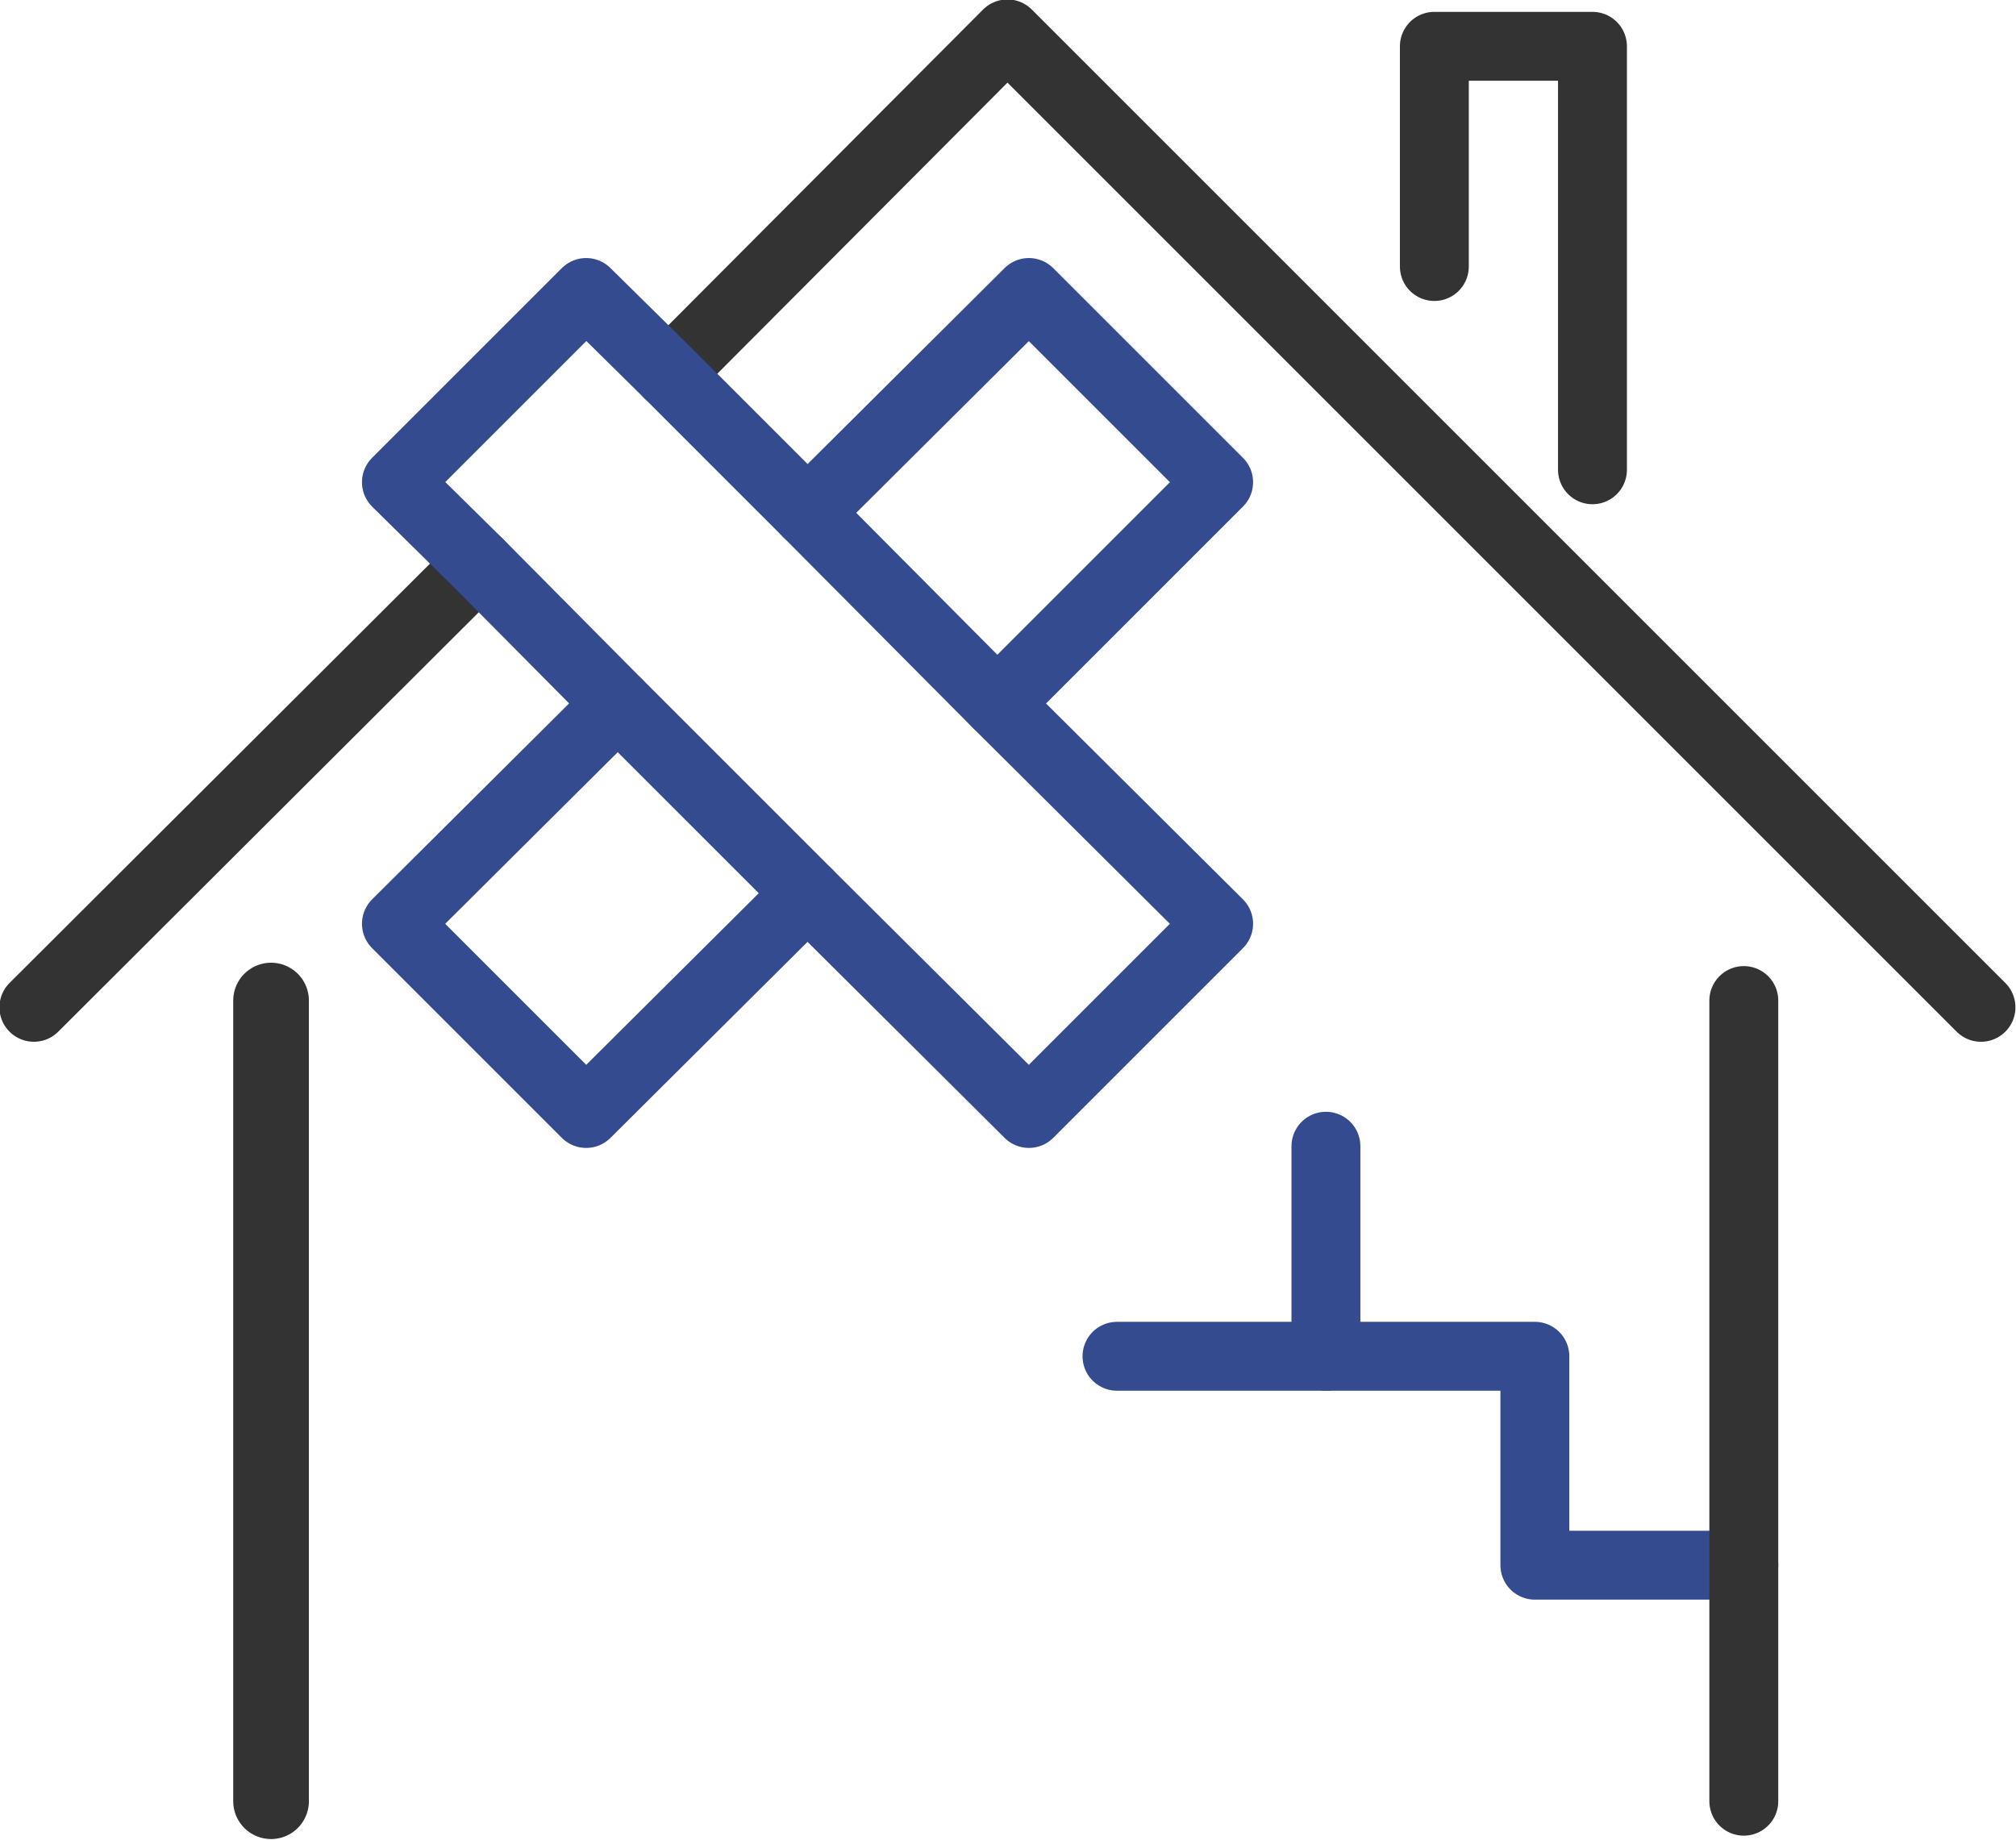 <?xml version="1.0" encoding="UTF-8"?> <svg xmlns="http://www.w3.org/2000/svg" id="_レイヤー_2" version="1.1" viewBox="0 0 178.5 162.9"><defs><style> .st0, .st1 { stroke: #333; } .st0, .st1, .st2 { fill: none; stroke-linecap: round; stroke-linejoin: round; } .st0, .st2 { stroke-width: 6.1px; } .st1 { stroke-width: 6.7px; } .st3 { isolation: isolate; } .st2 { stroke: #344b90; } </style></defs><g id="_斎藤板金様_LP-ワイヤーフレーム" class="st3"><g id="_2_ターゲットへの共感"><g><polyline class="st2" points="88.3 62.3 107.9 42.7 91.1 25.9 71.5 45.4"></polyline><g><line class="st1" x1="24" y1="88.6" x2="24" y2="159.5"></line><polyline class="st0" points="59.2 33.1 89.2 3 175.4 89.2"></polyline><line class="st0" x1="3" y1="89.2" x2="42.4" y2="49.9"></line><polyline class="st0" points="127 23.6 127 4.1 141 4.1 141 41.6"></polyline><polygon class="st2" points="59.2 33.1 51.9 25.9 35.1 42.7 42.4 49.9 54.7 62.3 71.5 79.1 91.1 98.6 107.9 81.8 88.3 62.3 71.5 45.4 59.2 33.1"></polygon><polyline class="st2" points="54.7 62.3 35.1 81.8 51.9 98.6 71.5 79.1"></polyline><polyline class="st2" points="154.4 138.6 135.9 138.6 135.9 120.1 117.4 120.1 117.4 101.5"></polyline><line class="st2" x1="98.9" y1="120.1" x2="117.4" y2="120.1"></line><polyline class="st0" points="154.4 88.6 154.4 138.6 154.4 159.5"></polyline></g></g></g></g></svg> 